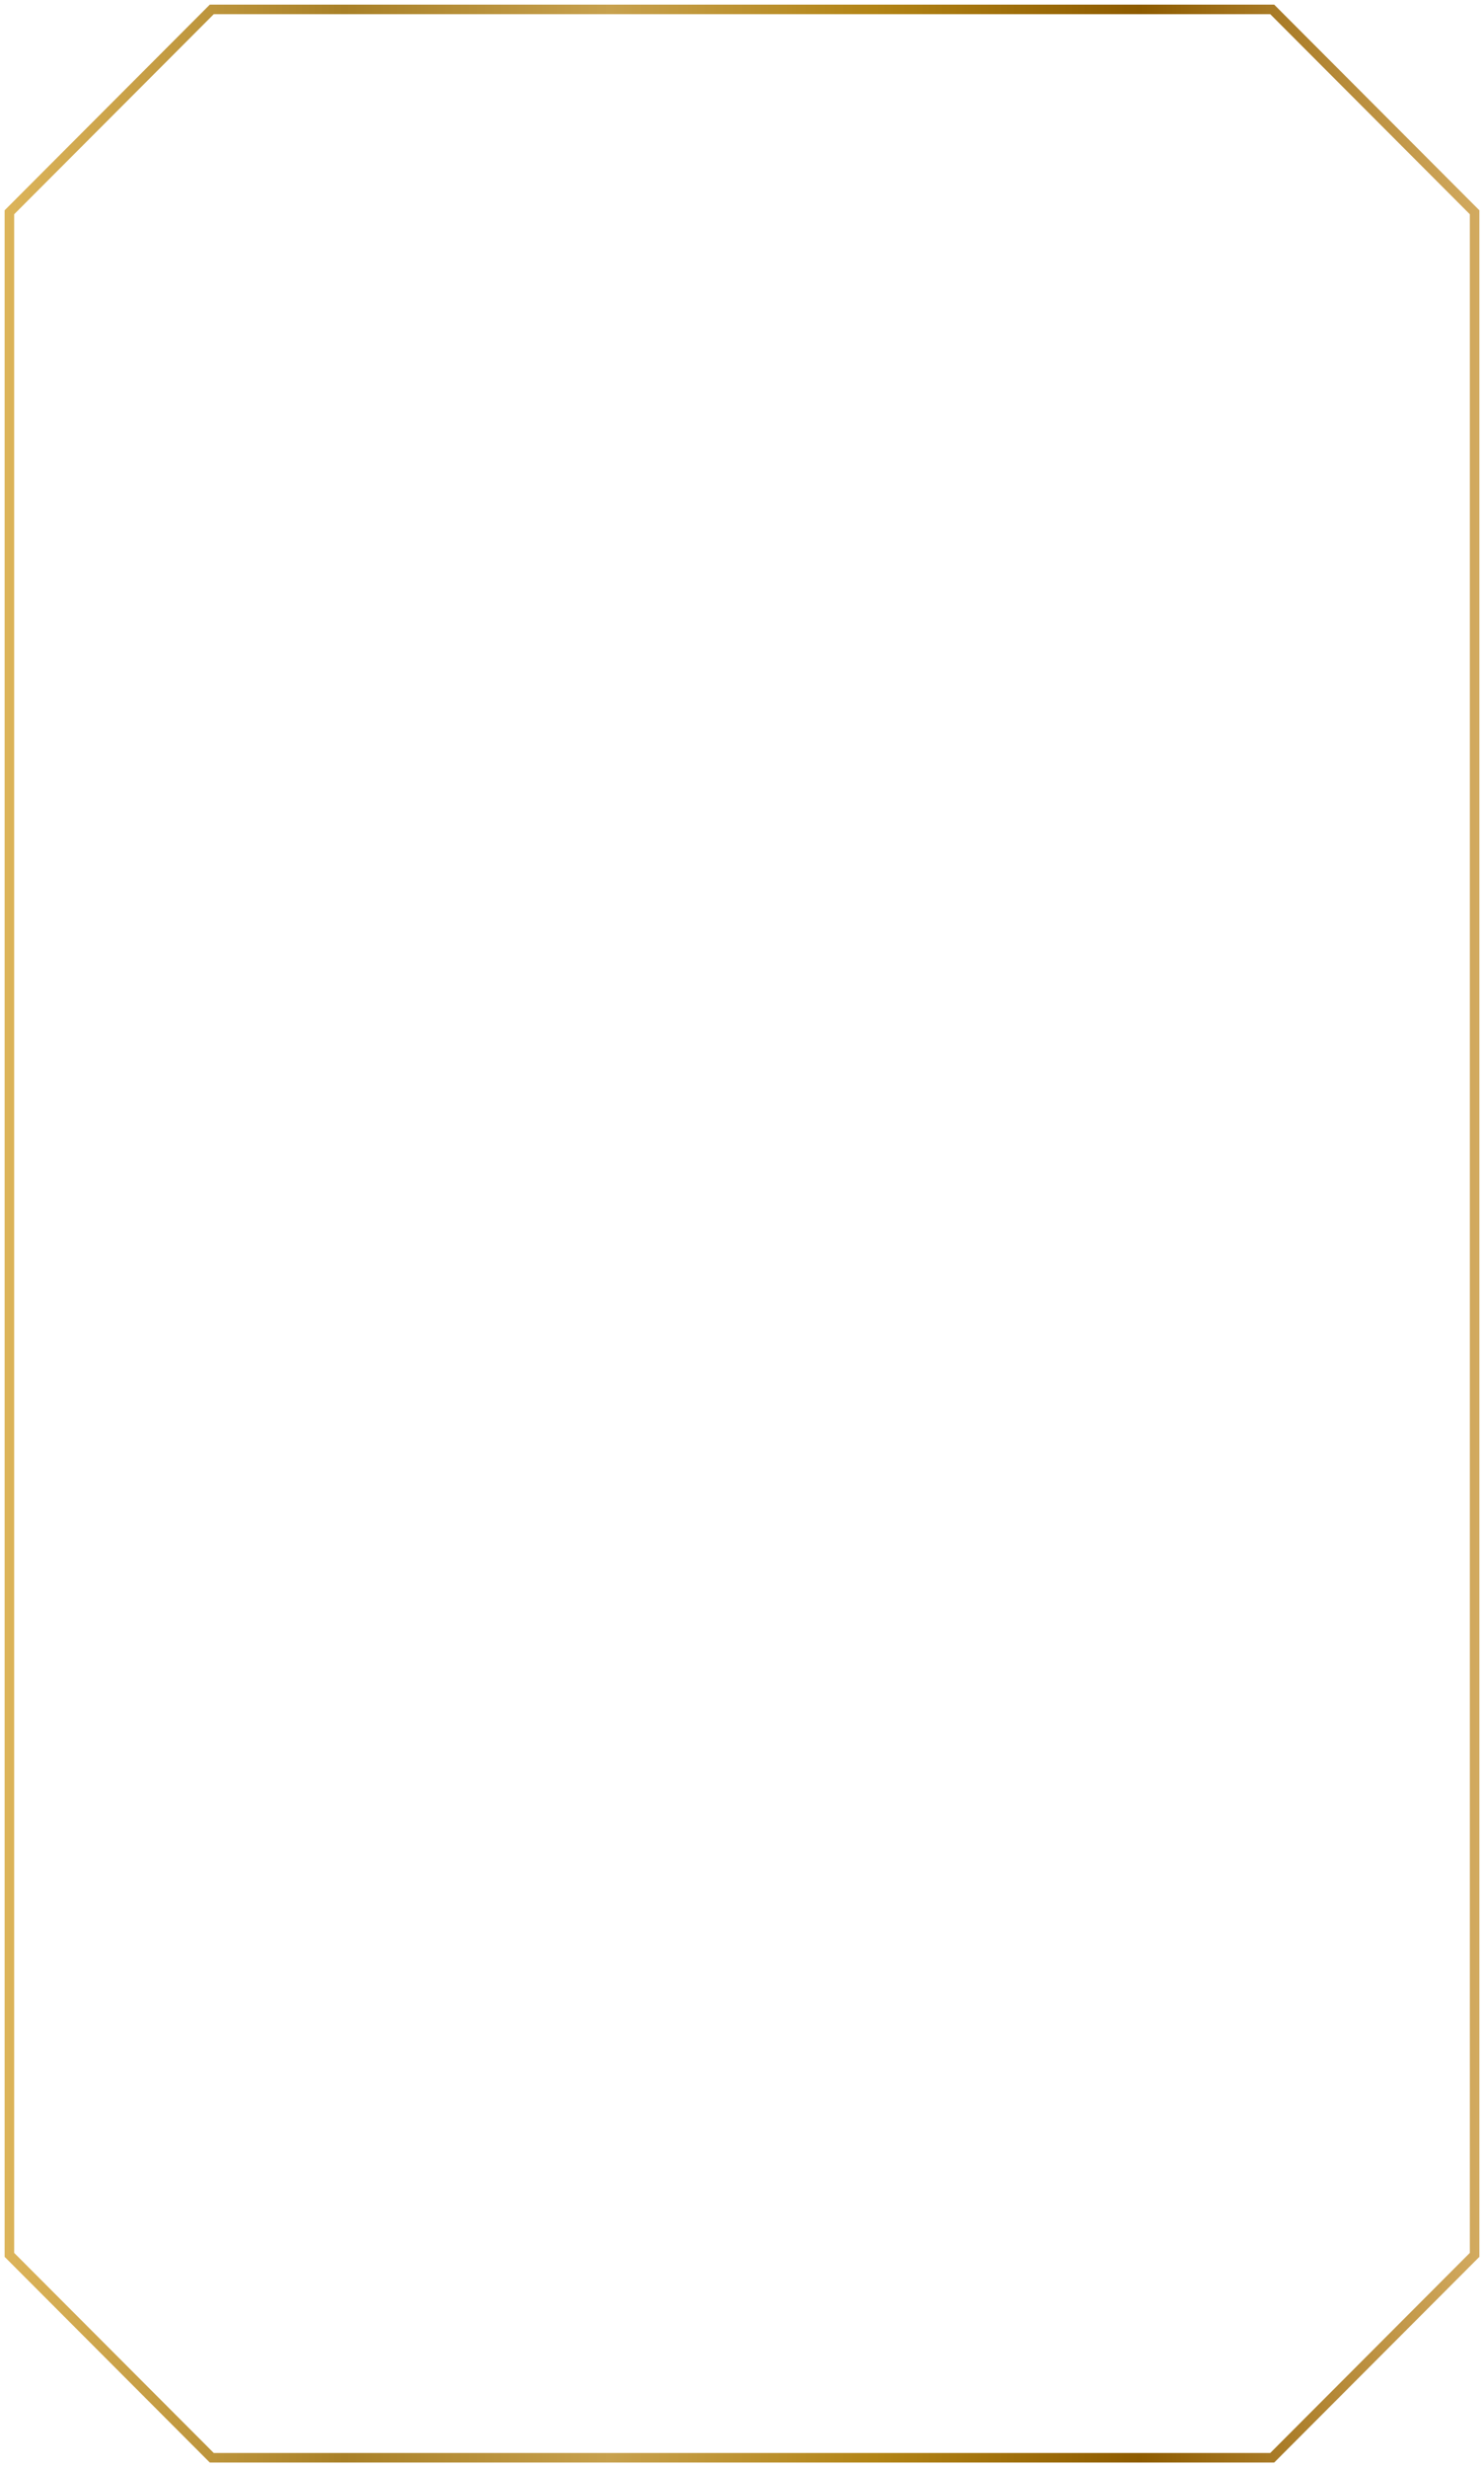 <?xml version="1.0" encoding="UTF-8"?> <svg xmlns="http://www.w3.org/2000/svg" width="269" height="447" viewBox="0 0 269 447" fill="none"><path d="M1.703 408.538V38.462C16.032 24.113 24.059 16.062 38.389 1.705H230.612C244.941 16.054 252.968 24.105 267.297 38.462V408.538C252.976 422.887 244.941 430.938 230.612 445.296H38.389C24.059 430.947 16.032 422.896 1.703 408.538Z" stroke="url(#paint0_linear_14040_12796)" stroke-width="1.73" stroke-miterlimit="10"></path><defs><linearGradient id="paint0_linear_14040_12796" x1="1" y1="223.496" x2="268" y2="223.496" gradientUnits="userSpaceOnUse"><stop stop-color="#DCB45A"></stop><stop offset="0.23" stop-color="#A88028"></stop><stop offset="0.41" stop-color="#C7A14E"></stop><stop offset="0.59" stop-color="#B28416"></stop><stop offset="0.77" stop-color="#8D5B00"></stop><stop offset="1" stop-color="#D2AA5F"></stop></linearGradient></defs></svg> 